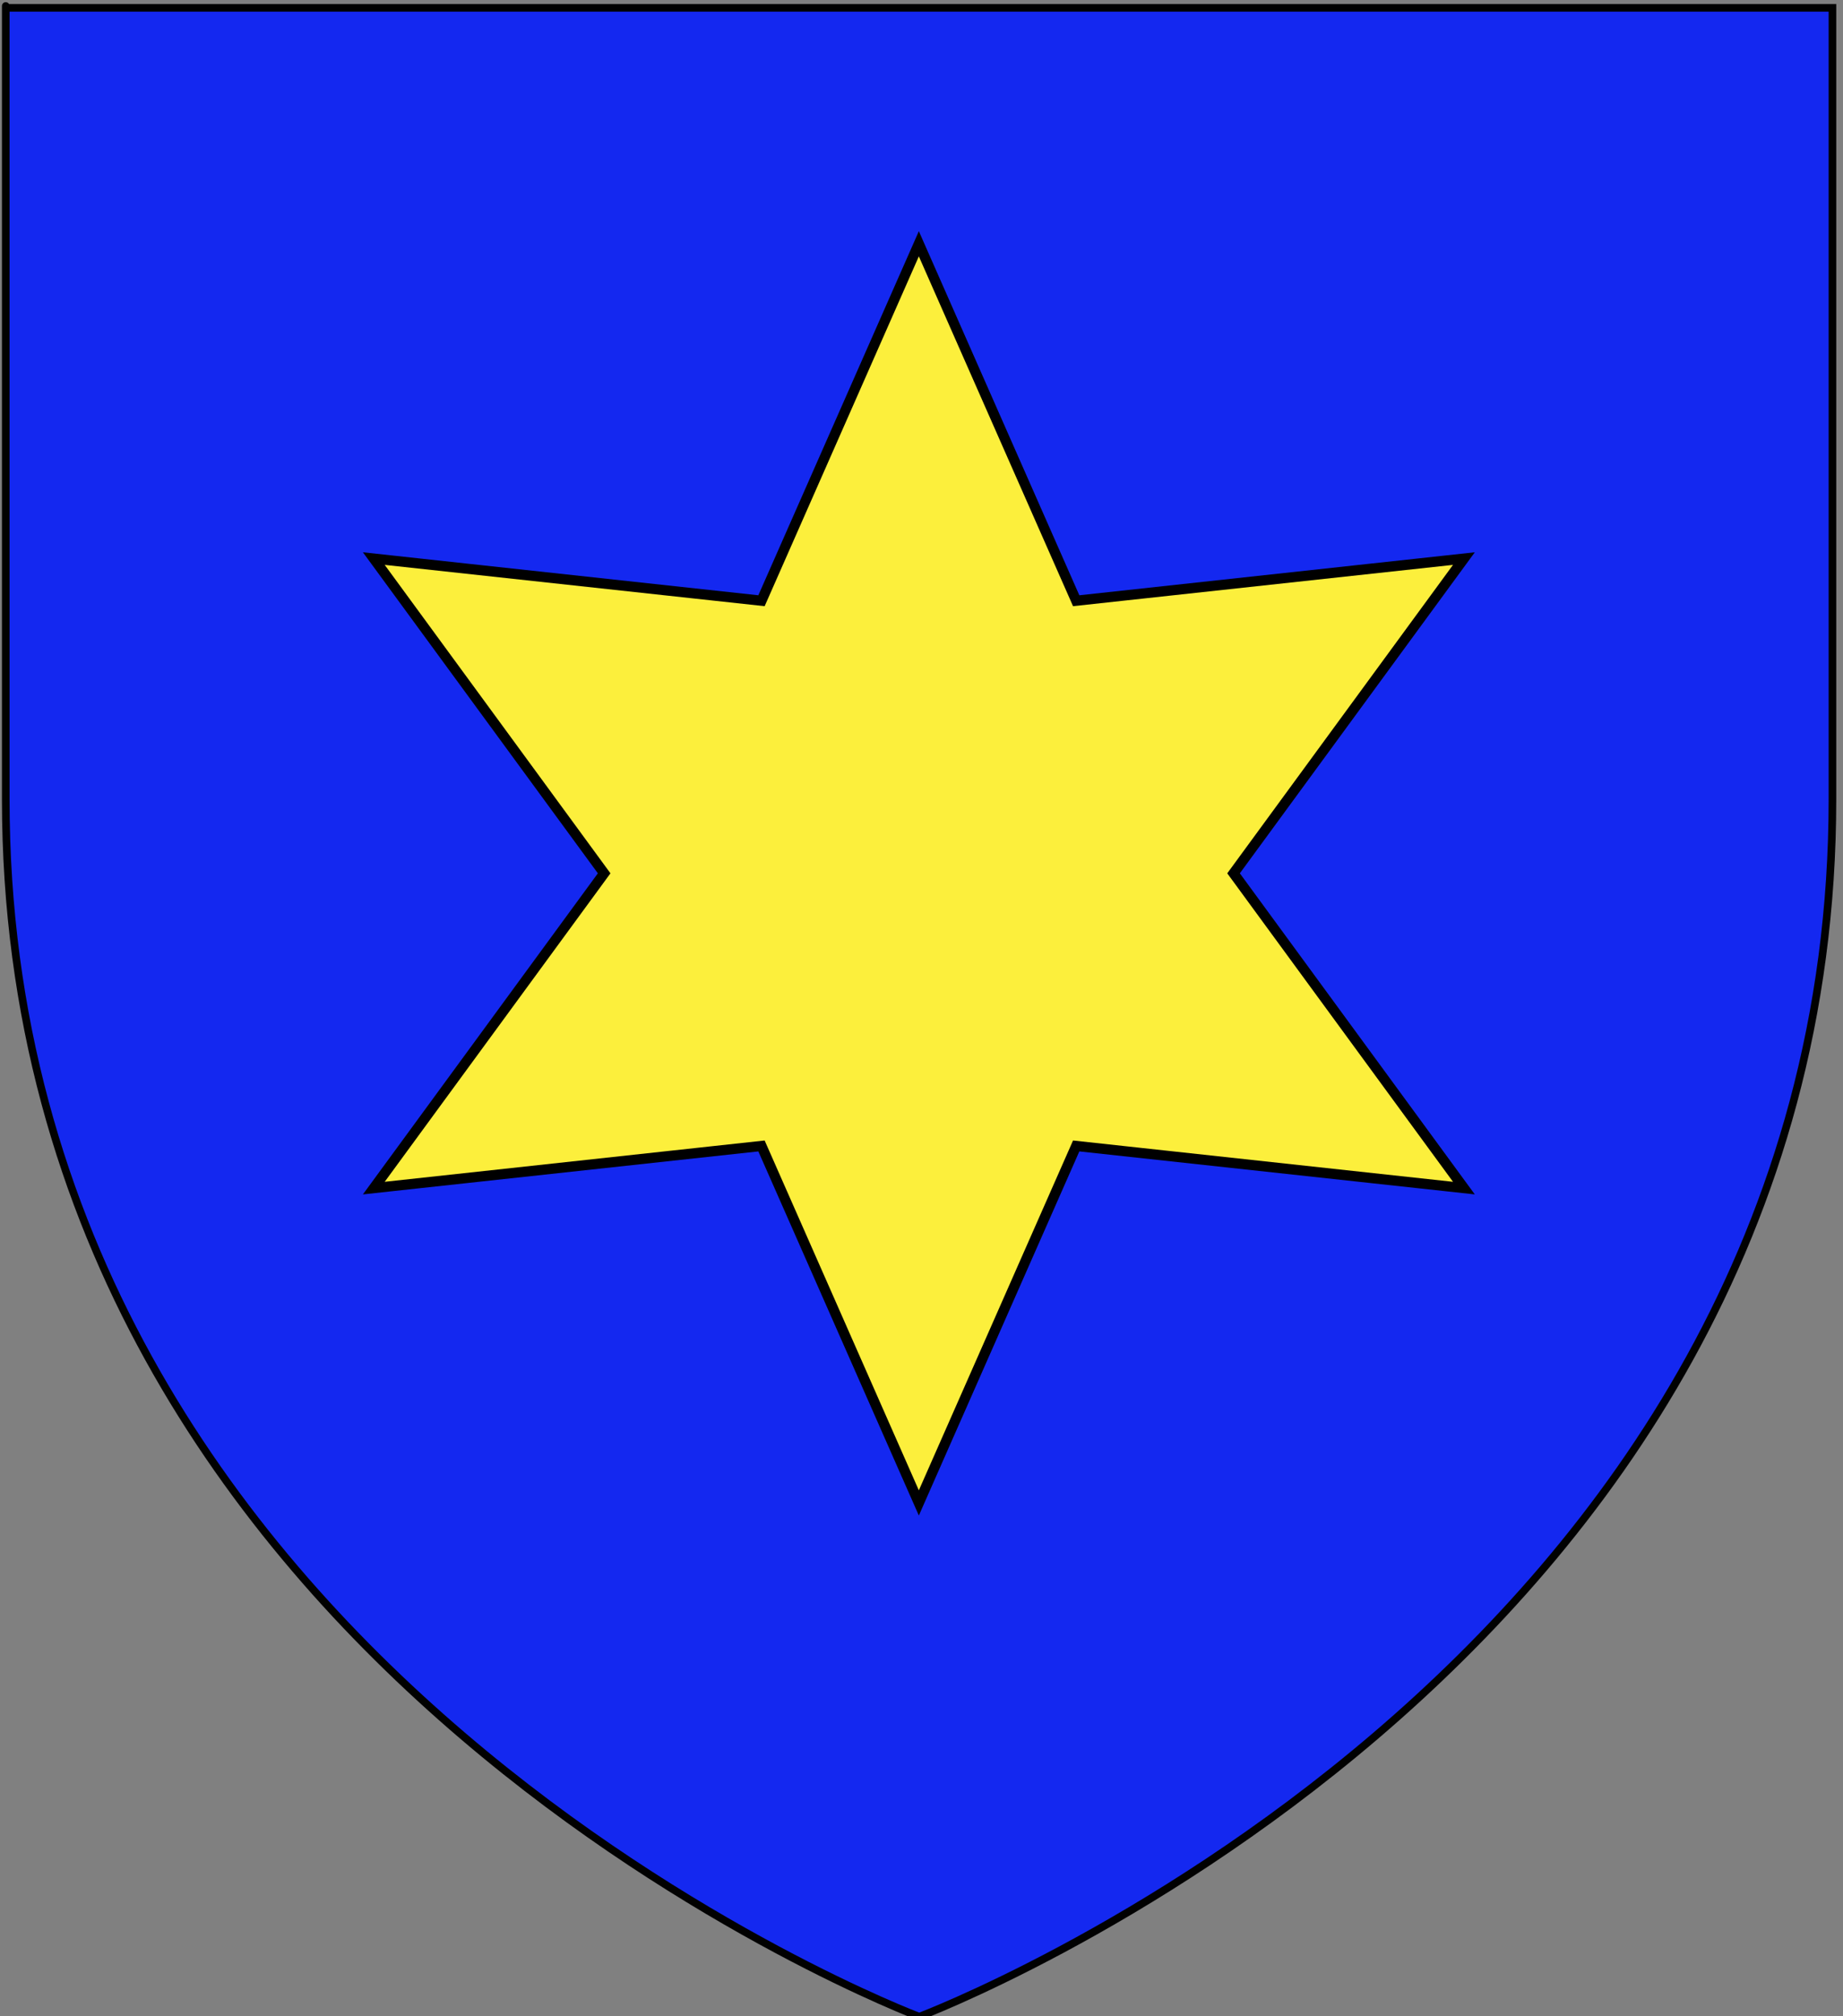 <?xml version="1.0" encoding="utf-8"?>
<!-- Generator: Adobe Illustrator 15.1.0, SVG Export Plug-In . SVG Version: 6.00 Build 0)  -->
<!DOCTYPE svg PUBLIC "-//W3C//DTD SVG 1.1//EN" "http://www.w3.org/Graphics/SVG/1.1/DTD/svg11.dtd">
<svg version="1.1" id="Layer_1" xmlns="http://www.w3.org/2000/svg" xmlns:xlink="http://www.w3.org/1999/xlink" x="0px" y="0px"
	 width="181.417px" height="198.425px" viewBox="2.792 5.496 181.417 198.425" enable-background="new 2.792 5.496 181.417 198.425"
	 xml:space="preserve">
<rect x="2.792" y="5.496" width="181.417" height="198.425" fill="#808080" stroke="none"/>
<path id="Fond_de_l_x27_écu" fill="#1428F0" stroke="#010101" stroke-width="0.75" d="M93.277,203.963
	c0,0-89.919-33.832-89.919-119.817c0-85.982,0-77.879,0-77.879h179.812v77.879C183.177,170.131,93.277,203.963,93.277,203.963z"/>
<polygon fill="#FCEF3C" stroke="#000000" points="93.239,29.487 108.727,64.615 146.893,60.467 124.217,91.441 146.893,122.419 
	108.727,118.271 93.239,153.401 77.75,118.271 39.587,122.419 62.263,91.441 39.587,60.467 77.75,64.615 "/>
</svg>

